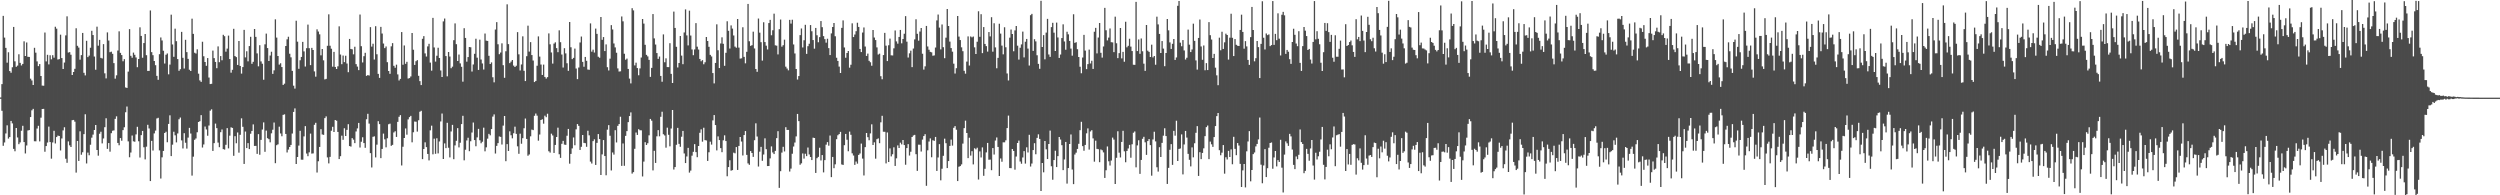 <?xml version="1.0" encoding="UTF-8"?>
<svg xmlns="http://www.w3.org/2000/svg" width="1920" height="150">
  <path d="M0 74.867h1v1.000H0zM1 64.638h1v20.481H1zM2 12.211h1v99.769H2zM3 28.879h1v80.547H3zM4 36.741h1v65.766H4zM5 48.152h1v48.105H5zM6 40.165h1v66.280H6zM7 54.569h1v50.686H7zM8 55.853h1v37.022H8zM9 51.672h1v43.087H9zM10 20.697h1v93.617H10zM11 47.101h1v69.090H11zM12 51.320h1v47.005H12zM13 50.370h1v55.220H13zM14 41.655h1v69.090H14zM15 48.277h1v61.088H15zM16 50.283h1v50.136H16zM17 49.087h1v47.523H17zM18 31.759h1v77.347H18zM19 43.024h1v74.845H19zM20 32.618h1v79.096H20zM21 43.606h1v56.606H21zM22 43.736h1v56.155H22zM23 60.418h1v29.477H23zM24 61.787h1v22.946H24zM25 65.266h1v18.324H25zM26 36.700h1v71.798H26zM27 40.457h1v68.064H27zM28 47.159h1v51.540H28zM29 50.813h1v45.815H29zM30 49.208h1v59.407H30zM31 58.348h1v32.010H31zM32 65.741h1v17.963H32zM33 65.849h1v17.739H33zM34 24.974h1v91.546H34zM35 47.135h1v65.046H35zM36 42.095h1v67.352H36zM37 49.475h1v47.771H37zM38 42.438h1v66.694H38zM39 45.583h1v76.268H39zM40 42.368h1v67.055H40zM41 44.289h1v56.162H41zM42 20.529h1v89.633H42zM43 22.012h1v83.237H43zM44 45.698h1v58.460H44zM45 45.426h1v59.033H45zM46 26.630h1v88.932H46zM47 44.596h1v61.761H47zM48 53.004h1v47.162H48zM49 48.025h1v49.720H49zM50 27.171h1v94.719H50zM51 12.536h1v112.504H51zM52 40.368h1v68.213H52zM53 40.057h1v71.560H53zM54 42.052h1v70.856H54zM55 57.619h1v34.707H55zM56 55.284h1v36.838H56zM57 52.829h1v40.595H57zM58 21.685h1v110.866H58zM59 35.187h1v73.055H59zM60 36.547h1v87.075H60zM61 45.848h1v54.994H61zM62 42.334h1v76.490H62zM63 25.288h1v91.631H63zM64 55.902h1v47.118H64zM65 57.885h1v29.889H65zM66 31.336h1v94.207H66zM67 43.873h1v73.309H67zM68 42.715h1v76.542H68zM69 36.647h1v74.527H69zM70 23.662h1v82.091H70zM71 26.926h1v76.427H71zM72 43.407h1v56.439H72zM73 53.562h1v42.435H73zM74 20.469h1v94.724H74zM75 35.058h1v84.488H75zM76 30.607h1v72.109H76zM77 44.466h1v56.683H77zM78 44.882h1v65.240H78zM79 33.869h1v72.496H79zM80 56.315h1v41.354H80zM81 60.198h1v30.629H81zM82 24.866h1v89.466H82zM83 31.126h1v78.758H83zM84 40.073h1v76.387H84zM85 39.699h1v62.586H85zM86 41.307h1v59.073H86zM87 48.467h1v51.674H87zM88 60.429h1v30.866H88zM89 57.846h1v31.515H89zM90 38.788h1v70.972H90zM91 24.069h1v87.470H91zM92 40.605h1v65.438H92zM93 42.316h1v65.792H93zM94 47.075h1v52.886H94zM95 45.400h1v52.359H95zM96 67.185h1v19.043H96zM97 67.519h1v14.319H97zM98 54.977h1v53.602H98zM99 22.376h1v98.393H99zM100 42.836h1v74.323H100zM101 44.316h1v59.795H101zM102 40.394h1v68.167H102zM103 42.110h1v66.760H103zM104 44.152h1v59.044H104zM105 51.596h1v45.802H105zM106 45.322h1v63.194H106zM107 20.986h1v100.016H107zM108 27.596h1v76.209H108zM109 44.340h1v56.242H109zM110 33.089h1v80.022H110zM111 26.135h1v96.266H111zM112 42.390h1v70.227H112zM113 54.495h1v41.375H113zM114 54.405h1v44.246H114zM115 8.044h1v130.997H115zM116 40.028h1v68.178H116zM117 42.382h1v73.240H117zM118 46.854h1v55.618H118zM119 50.057h1v50.264H119zM120 58.270h1v32.724H120zM121 61.286h1v29.204H121zM122 41.642h1v73.852H122zM123 28.756h1v108.338H123zM124 31.072h1v89.773H124zM125 38.983h1v76.954H125zM126 48.794h1v53.347H126zM127 42.055h1v59.135H127zM128 41.053h1v68.189H128zM129 57.107h1v38.079H129zM130 49.603h1v38.962H130zM131 11.276h1v108.608H131zM132 34.133h1v76.968H132zM133 43.626h1v57.540H133zM134 22.001h1v81.943H134zM135 31.649h1v77.737H135zM136 45.373h1v57.109H136zM137 54.357h1v37.238H137zM138 53.166h1v37.111H138zM139 24.464h1v83.347H139zM140 44.399h1v69.646H140zM141 52.631h1v49.648H141zM142 30.573h1v79.059H142zM143 40.043h1v74.077H143zM144 45.198h1v60.479H144zM145 53.557h1v44.669H145zM146 54.506h1v48.062H146zM147 14.344h1v120.518H147zM148 25.986h1v94.334H148zM149 40.511h1v66.877H149zM150 41.100h1v65.232H150zM151 37.883h1v63.686H151zM152 56.578h1v37.134H152zM153 61.754h1v31.324H153zM154 62.853h1v25.555H154zM155 32.073h1v81.233H155zM156 43.211h1v67.719H156zM157 47.632h1v49.540H157zM158 50.542h1v48.873H158zM159 44.602h1v59.664H159zM160 59.563h1v36.865H160zM161 64.540h1v20.475H161zM162 64.358h1v19.584H162zM163 38.844h1v77.070H163zM164 44.662h1v65.283H164zM165 47.589h1v47.313H165zM166 52.358h1v46.052H166zM167 35.655h1v73.838H167zM168 47.790h1v65.234H168zM169 43.038h1v58.505H169zM170 46.284h1v53.170H170zM171 26.743h1v87.802H171zM172 27.792h1v87.095H172zM173 39.665h1v71.529H173zM174 37.342h1v61.089H174zM175 27.359h1v86.622H175zM176 45.376h1v58.818H176zM177 55.810h1v41.969H177zM178 53.632h1v44.627H178zM179 22.103h1v97.551H179zM180 43.060h1v61.544H180zM181 43.870h1v66.183H181zM182 49.878h1v51.880H182zM183 31.463h1v85.760H183zM184 50.642h1v52.895H184zM185 56.537h1v34.343H185zM186 51.523h1v45.868H186zM187 22.939h1v102.987H187zM188 44.076h1v56.915H188zM189 39.357h1v74.333H189zM190 47.128h1v62.815H190zM191 35.396h1v79.112H191zM192 28.250h1v74.441H192zM193 49.011h1v51.563H193zM194 47.469h1v48.068H194zM195 22.268h1v89.786H195zM196 28.305h1v83.708H196zM197 41.006h1v77.180H197zM198 50.935h1v52.086H198zM199 34.719h1v84.114H199zM200 47.137h1v60.286H200zM201 48.923h1v50.552H201zM202 61.239h1v32.769H202zM203 34.035h1v82.557H203zM204 25.797h1v74.491H204zM205 36.927h1v69.216H205zM206 46.825h1v60.097H206zM207 42.670h1v66.659H207zM208 39.708h1v62.690H208zM209 56.743h1v42.917H209zM210 53.996h1v40.126H210zM211 14.842h1v110.507H211zM212 28.883h1v82.643H212zM213 42.998h1v67.833H213zM214 49.609h1v47.670H214zM215 48.567h1v53.955H215zM216 51.485h1v53.158H216zM217 65.239h1v22.993H217zM218 64.239h1v23.569H218zM219 35.308h1v67.560H219zM220 30.231h1v86.887H220zM221 28.221h1v86.662H221zM222 41.293h1v71.613H222zM223 44.041h1v67.276H223zM224 54.411h1v48.124H224zM225 65.790h1v20.180H225zM226 68.033h1v15.208H226zM227 15.911h1v110.035H227zM228 31.981h1v88.585H228zM229 52.846h1v58.984H229zM230 46.298h1v54.153H230zM231 43.744h1v78.858H231zM232 32.154h1v90.513H232zM233 39.473h1v65.286H233zM234 51.118h1v45.766H234zM235 37.003h1v80.934H235zM236 18.901h1v101.081H236zM237 37.025h1v79.961H237zM238 50.026h1v52.573H238zM239 36.773h1v81.204H239zM240 38.414h1v79.385H240zM241 54.817h1v41.042H241zM242 58.896h1v35.427H242zM243 22.544h1v109.936H243zM244 24.198h1v99.658H244zM245 26.349h1v86.499H245zM246 42.476h1v56.763H246zM247 37.613h1v65.650H247zM248 46.345h1v57.254H248zM249 60.998h1v29.708H249zM250 60.582h1v28.799H250zM251 35.157h1v85.729H251zM252 11.029h1v114.450H252zM253 35.133h1v85.353H253zM254 37.425h1v62.987H254zM255 51.222h1v46.153H255zM256 39.830h1v61.556H256zM257 51.401h1v40.735H257zM258 53.013h1v39.717H258zM259 50.951h1v50.374H259zM260 20.211h1v101.931H260zM261 41.902h1v78.044H261zM262 49.291h1v54.903H262zM263 42.656h1v64.715H263zM264 47.718h1v50.801H264zM265 42.819h1v61.616H265zM266 48.787h1v50.959H266zM267 55.466h1v39.927H267zM268 29.911h1v82.251H268zM269 37.600h1v75.008H269zM270 37.909h1v68.172H270zM271 41.713h1v65.527H271zM272 35.880h1v74.023H272zM273 49.253h1v51.712H273zM274 51.152h1v47.469H274zM275 53.875h1v40.558H275zM276 11.155h1v102.171H276zM277 35.467h1v73.389H277zM278 47.992h1v57.404H278zM279 43.145h1v66.709H279zM280 40.551h1v72.935H280zM281 58.269h1v33.321H281zM282 57.666h1v29.715H282zM283 58.028h1v36.907H283zM284 20.836h1v96.784H284zM285 35.805h1v92.806H285zM286 33.604h1v71.445H286zM287 45.726h1v58.979H287zM288 20.137h1v100.767H288zM289 41.665h1v69.436H289zM290 56.751h1v36.322H290zM291 59.819h1v35.535H291zM292 20.655h1v100.797H292zM293 25.747h1v88.611H293zM294 33.437h1v69.150H294zM295 36.981h1v70.010H295zM296 35.708h1v77.451H296zM297 47.761h1v58.408H297zM298 54.518h1v40.913H298zM299 56.696h1v38.288H299zM300 35.588h1v76.391H300zM301 33.123h1v78.115H301zM302 50.545h1v51.203H302zM303 52.011h1v48.820H303zM304 49.646h1v55.521H304zM305 57.134h1v36.479H305zM306 61.796h1v27.886H306zM307 60.579h1v27.821H307zM308 24.623h1v102.475H308zM309 49.691h1v62.985H309zM310 34.938h1v71.071H310zM311 48.996h1v49.666H311zM312 47.463h1v55.985H312zM313 60.289h1v31.415H313zM314 59.948h1v30.014H314zM315 58.733h1v30.242H315zM316 25.357h1v83.967H316zM317 38.192h1v63.368H317zM318 49.875h1v43.453H318zM319 47.010h1v46.477H319zM320 46.187h1v54.890H320zM321 58.198h1v34.166H321zM322 62.314h1v23.519H322zM323 65.343h1v19.771H323zM324 29.803h1v92.413H324zM325 27.749h1v86.663H325zM326 41.025h1v68.292H326zM327 43.391h1v69.583H327zM328 35.616h1v82.593H328zM329 33.634h1v89.550H329zM330 48.083h1v52.026H330zM331 54.250h1v42.251H331zM332 13.745h1v104.757H332zM333 36.431h1v70.046H333zM334 47.308h1v70.830H334zM335 42.783h1v63.397H335zM336 36.665h1v81.133H336zM337 44.540h1v64.124H337zM338 54.103h1v39.198H338zM339 59.114h1v28.067H339zM340 16.416h1v105.717H340zM341 14.257h1v95.850H341zM342 43.068h1v70.708H342zM343 58.614h1v35.681H343zM344 39.913h1v73.546H344zM345 43.429h1v77.444H345zM346 52.365h1v48.605H346zM347 51.213h1v44.675H347zM348 30.867h1v91.423H348zM349 17.985h1v93.703H349zM350 33.957h1v74.169H350zM351 46.848h1v51.552H351zM352 41.864h1v71.326H352zM353 48.667h1v60.977H353zM354 51.280h1v44.029H354zM355 62.722h1v26.236H355zM356 21.674h1v101.458H356zM357 29.153h1v85.853H357zM358 47.341h1v60.529H358zM359 43.845h1v61.949H359zM360 36.115h1v79.985H360zM361 36.320h1v72.190H361zM362 54.925h1v46.865H362zM363 49.488h1v44.639H363zM364 41.319h1v66.274H364zM365 29.765h1v82.562H365zM366 44.285h1v61.242H366zM367 53.718h1v45.276H367zM368 30.483h1v77.231H368zM369 45.735h1v64.308H369zM370 48.758h1v60.088H370zM371 53.384h1v44.689H371zM372 25.774h1v90.447H372zM373 31.230h1v81.922H373zM374 31.436h1v75.052H374zM375 42.832h1v59.989H375zM376 49.136h1v54.781H376zM377 47.946h1v51.166H377zM378 59.365h1v30.178H378zM379 63.237h1v24.626H379zM380 22.689h1v95.239H380zM381 17.005h1v95.020H381zM382 34.006h1v75.920H382zM383 41.605h1v63.199H383zM384 40.341h1v64.769H384zM385 33.288h1v77.706H385zM386 50.051h1v46.426H386zM387 59.769h1v29.312H387zM388 39.379h1v84.435H388zM389 3.340h1v107.376H389zM390 33.884h1v82.058H390zM391 48.475h1v52.413H391zM392 47.293h1v56.597H392zM393 46.097h1v60.151H393zM394 50.371h1v51.953H394zM395 51.461h1v45.838H395zM396 50.493h1v52.327H396zM397 24.701h1v87.686H397zM398 41.735h1v76.406H398zM399 54.121h1v48.536H399zM400 49.525h1v60.866H400zM401 27.905h1v78.227H401zM402 54.392h1v44.108H402zM403 62.267h1v28.741H403zM404 43.183h1v63.517H404zM405 19.700h1v99.909H405zM406 39.632h1v79.007H406zM407 32.377h1v72.331H407zM408 42.307h1v57.239H408zM409 46.475h1v53.490H409zM410 63.051h1v25.898H410zM411 62.138h1v25.031H411zM412 50.494h1v38.354H412zM413 27.968h1v80.058H413zM414 43.458h1v59.870H414zM415 49.538h1v42.609H415zM416 57.548h1v34.061H416zM417 49.607h1v45.386H417zM418 59.106h1v29.720H418zM419 60.353h1v29.670H419zM420 59.256h1v28.092H420zM421 25.647h1v90.527H421zM422 34.029h1v83.175H422zM423 40.290h1v62.367H423zM424 48.858h1v55.193H424zM425 33.473h1v83.987H425zM426 32.516h1v78.789H426zM427 36.968h1v68.241H427zM428 40.084h1v57.959H428zM429 23.273h1v95.179H429zM430 32.386h1v88.873H430zM431 41.866h1v68.591H431zM432 51.870h1v56.308H432zM433 36.998h1v74.064H433zM434 41.029h1v70.229H434zM435 48.609h1v55.641H435zM436 54.368h1v44.631H436zM437 16.917h1v108.785H437zM438 36.301h1v81.895H438zM439 45.411h1v68.538H439zM440 44.452h1v61.133H440zM441 37.307h1v74.242H441zM442 52.615h1v46.713H442zM443 60.767h1v34.497H443zM444 51.852h1v44.827H444zM445 32.632h1v82.505H445zM446 28.042h1v84.681H446zM447 47.524h1v56.168H447zM448 51.232h1v58.492H448zM449 43.743h1v66.222H449zM450 46.686h1v66.041H450zM451 53.394h1v47.016H451zM452 53.616h1v50.336H452zM453 17.991h1v106.127H453zM454 39.706h1v85.907H454zM455 38.134h1v70.252H455zM456 40.330h1v66.697H456zM457 21.979h1v104.688H457zM458 26.020h1v83.707H458zM459 43.580h1v59.363H459zM460 44.328h1v62.472H460zM461 13.062h1v121.322H461zM462 30.551h1v88.003H462zM463 28.455h1v79.094H463zM464 39.235h1v80.599H464zM465 34.073h1v100.530H465zM466 51.613h1v47.963H466zM467 54.124h1v41.992H467zM468 45.069h1v59.190H468zM469 19.297h1v111.604H469zM470 22.638h1v94.431H470zM471 33.362h1v85.396H471zM472 36.418h1v63.585H472zM473 40.482h1v68.931H473zM474 52.511h1v44.163H474zM475 54.931h1v40.365H475zM476 54.761h1v34.867H476zM477 12.668h1v114.703H477zM478 16.388h1v93.770H478zM479 41.262h1v86.079H479zM480 45.871h1v58.458H480zM481 45.005h1v55.694H481zM482 52.917h1v40.868H482zM483 60.383h1v28.767H483zM484 64.066h1v22.255H484zM485 6.285h1v127.026H485zM486 7.963h1v124.212H486zM487 50.212h1v64.049H487zM488 48.150h1v53.659H488zM489 52.267h1v51.363H489zM490 57.798h1v41.419H490zM491 52.519h1v47.537H491zM492 44.190h1v55.898H492zM493 14.583h1v120.952H493zM494 18.106h1v106.011H494zM495 34.393h1v74.801H495zM496 42.114h1v69.251H496zM497 43.299h1v66.725H497zM498 45.980h1v57.947H498zM499 59.054h1v32.303H499zM500 52.109h1v40.540H500zM501 10.825h1v120.061H501zM502 29.499h1v86.319H502zM503 34.223h1v90.914H503zM504 40.753h1v63.969H504zM505 45.198h1v54.758H505zM506 43.415h1v61.305H506zM507 58.337h1v31.350H507zM508 62.779h1v23.010H508zM509 26.432h1v76.706H509zM510 47.801h1v56.220H510zM511 44.814h1v68.589H511zM512 51.517h1v46.528H512zM513 51.578h1v51.949H513zM514 33.154h1v79.229H514zM515 56.742h1v41.989H515zM516 63.735h1v20.747H516zM517 8.913h1v121.294H517zM518 21.462h1v106.867H518zM519 35.946h1v75.237H519zM520 51.821h1v46.397H520zM521 48.386h1v62.128H521zM522 27.654h1v85.100H522zM523 42.698h1v62.320H523zM524 49.291h1v51.269H524zM525 24.940h1v92.913H525zM526 7.205h1v118.014H526zM527 27.206h1v92.984H527zM528 34.858h1v78.706H528zM529 8.193h1v124.352H529zM530 27.278h1v103.742H530zM531 38.014h1v81.516H531zM532 42.393h1v74.189H532zM533 38.009h1v72.684H533zM534 17.777h1v99.049H534zM535 35.854h1v84.868H535zM536 38.050h1v74.066H536zM537 45.261h1v56.719H537zM538 47.053h1v52.257H538zM539 46.166h1v62.654H539zM540 49.369h1v48.734H540zM541 47.795h1v59.811H541zM542 28.438h1v79.419H542zM543 31.500h1v92.089H543zM544 35.968h1v80.960H544zM545 42.147h1v66.661H545zM546 43.351h1v67.712H546zM547 56.116h1v36.372H547zM548 64.027h1v24.330H548zM549 48.333h1v47.715H549zM550 18.685h1v96.799H550zM551 38.596h1v66.168H551zM552 52.284h1v55.298H552zM553 33.374h1v80.383H553zM554 28.662h1v88.220H554zM555 33.624h1v74.146H555zM556 50.519h1v53.434H556zM557 40.556h1v67.793H557zM558 16.352h1v119.043H558zM559 23.677h1v104.655H559zM560 37.277h1v85.792H560zM561 19.490h1v111.592H561zM562 21.974h1v108.678H562zM563 27.227h1v90.015H563zM564 35.801h1v81.942H564zM565 36.667h1v76.266H565zM566 14.591h1v115.923H566zM567 36.541h1v75.518H567zM568 44.995h1v60.238H568zM569 44.807h1v63.866H569zM570 20.918h1v98.499H570zM571 43.688h1v60.031H571zM572 48.664h1v51.982H572zM573 39.764h1v79.175H573zM574 3.031h1v122.440H574zM575 31.696h1v94.888H575zM576 35.211h1v80.793H576zM577 34.731h1v82.757H577zM578 24.324h1v96.135H578zM579 37.235h1v70.463H579zM580 53.015h1v41.725H580zM581 55.157h1v49.679H581zM582 14.243h1v113.636H582zM583 25.092h1v91.366H583zM584 32.386h1v80.412H584zM585 46.543h1v76.937H585zM586 17.083h1v101.585H586zM587 32.320h1v73.911H587zM588 35.067h1v79.508H588zM589 38.011h1v89.551H589zM590 17.720h1v109.750H590zM591 15.246h1v106.419H591zM592 27.059h1v85.350H592zM593 23.264h1v93.811H593zM594 10.517h1v107.826H594zM595 34.812h1v81.053H595zM596 35.085h1v70.987H596zM597 41.777h1v58.966H597zM598 22.448h1v121.848H598zM599 15.000h1v116.472H599zM600 35.860h1v81.345H600zM601 34.710h1v78.011H601zM602 30.490h1v85.812H602zM603 51.199h1v46.495H603zM604 52.623h1v47.184H604zM605 54.028h1v45.751H605zM606 15.272h1v116.450H606zM607 18.113h1v111.396H607zM608 15.133h1v102.912H608zM609 34.132h1v78.387H609zM610 41.076h1v68.402H610zM611 52.984h1v51.769H611zM612 61.071h1v26.455H612zM613 58.404h1v34.638H613zM614 26.981h1v99.529H614zM615 21.872h1v103.560H615zM616 36.429h1v81.447H616zM617 30.929h1v90.876H617zM618 19.071h1v99.021H618zM619 41.374h1v78.550H619zM620 35.502h1v77.815H620zM621 33.571h1v85.083H621zM622 19.255h1v101.310H622zM623 24.020h1v98.899H623zM624 30.760h1v74.954H624zM625 37.353h1v68.607H625zM626 21.476h1v111.354H626zM627 27.059h1v94.435H627zM628 32.475h1v88.022H628zM629 28.513h1v84.963H629zM630 16.180h1v107.071H630zM631 20.905h1v98.211H631zM632 27.744h1v104.650H632zM633 30.072h1v92.892H633zM634 32.761h1v78.352H634zM635 29.741h1v79.431H635zM636 36.958h1v74.922H636zM637 42.297h1v61.812H637zM638 25.625h1v110.408H638zM639 20.738h1v99.774H639zM640 17.685h1v111.470H640zM641 27.852h1v98.340H641zM642 44.327h1v62.584H642zM643 46.789h1v57.104H643zM644 51.152h1v51.801H644zM645 56.071h1v45.214H645zM646 21.405h1v104.927H646zM647 15.644h1v111.002H647zM648 36.431h1v75.065H648zM649 44.332h1v58.535H649zM650 40.706h1v66.598H650zM651 39.168h1v76.981H651zM652 51.993h1v49.056H652zM653 49.707h1v53.818H653zM654 17.941h1v99.799H654zM655 28.451h1v91.002H655zM656 26.528h1v100.080H656zM657 23.953h1v100.096H657zM658 17.454h1v108.245H658zM659 20.688h1v98.318H659zM660 37.600h1v80.269H660zM661 39.983h1v70.309H661zM662 24.964h1v96.833H662zM663 21.082h1v113.695H663zM664 35.711h1v77.279H664zM665 42.945h1v59.198H665zM666 41.146h1v64.209H666zM667 46.706h1v61.008H667zM668 47.820h1v54.626H668zM669 50.479h1v45.031H669zM670 23.023h1v88.321H670zM671 28.824h1v80.505H671zM672 30.763h1v91.082H672zM673 36.395h1v70.503H673zM674 41.908h1v64.389H674zM675 41.203h1v68.798H675zM676 58.527h1v35.404H676zM677 60.899h1v28.040H677zM678 42.313h1v58.877H678zM679 25.264h1v75.982H679zM680 35.084h1v90.425H680zM681 46.907h1v54.833H681zM682 34.770h1v89.663H682zM683 29.643h1v84.348H683zM684 42.519h1v77.614H684zM685 42.603h1v75.852H685zM686 37.114h1v76.038H686zM687 23.375h1v104.055H687zM688 31.814h1v89.793H688zM689 33.521h1v78.148H689zM690 28.365h1v85.277H690zM691 22.972h1v86.599H691zM692 33.282h1v77.609H692zM693 29.928h1v77.570H693zM694 25.883h1v85.541H694zM695 12.373h1v114.127H695zM696 32.025h1v81.691H696zM697 44.189h1v66.483H697zM698 40.937h1v78.497H698zM699 38.920h1v77.590H699zM700 51.539h1v53.667H700zM701 37.258h1v66.756H701zM702 30.258h1v73.339H702zM703 14.818h1v103.628H703zM704 25.976h1v105.233H704zM705 31.255h1v79.856H705zM706 24.239h1v86.896H706zM707 21.491h1v94.902H707zM708 41.283h1v65.939H708zM709 53.458h1v51.020H709zM710 50.948h1v52.094H710zM711 19.921h1v122.773H711zM712 35.707h1v79.764H712zM713 38.199h1v70.483H713zM714 39.833h1v66.471H714zM715 40.193h1v80.579H715zM716 42.821h1v64.914H716zM717 42.557h1v65.651H717zM718 36.529h1v68.620H718zM719 15.659h1v115.609H719zM720 11.152h1v109.779H720zM721 21.180h1v89.493H721zM722 37.928h1v100.554H722zM723 18.782h1v110.815H723zM724 36.233h1v83.426H724zM725 44.716h1v61.774H725zM726 28.943h1v81.040H726zM727 6.933h1v122.139H727zM728 19.971h1v103.722H728zM729 31.941h1v80.132H729zM730 36.939h1v70.300H730zM731 39.698h1v72.118H731zM732 48.895h1v49.266H732zM733 56.497h1v40.361H733zM734 52.355h1v47.259H734zM735 12.311h1v126.747H735zM736 28.135h1v99.923H736zM737 30.761h1v96.764H737zM738 36.329h1v89.910H738zM739 39.308h1v70.987H739zM740 54.380h1v44.016H740zM741 56.594h1v36.056H741zM742 47.324h1v54.820H742zM743 27.934h1v93.534H743zM744 50.327h1v55.469H744zM745 28.016h1v91.465H745zM746 28.675h1v87.452H746zM747 28.053h1v98.218H747zM748 36.345h1v77.548H748zM749 41.476h1v73.190H749zM750 32.030h1v81.409H750zM751 8.672h1v129.205H751zM752 28.254h1v88.007H752zM753 10.881h1v110.069H753zM754 40.783h1v72.395H754zM755 20.805h1v114.212H755zM756 33.758h1v95.897H756zM757 35.434h1v81.585H757zM758 39.605h1v70.153H758zM759 24.645h1v98.014H759zM760 27.968h1v94.607H760zM761 13.200h1v117.513H761zM762 39.694h1v74.013H762zM763 17.864h1v100.819H763zM764 36.419h1v71.521H764zM765 52.444h1v53.149H765zM766 44.444h1v68.400H766zM767 18.240h1v116.908H767zM768 25.821h1v95.877H768zM769 35.006h1v89.201H769zM770 41.749h1v67.582H770zM771 20.942h1v88.367H771zM772 36.288h1v71.465H772zM773 56.411h1v41.967H773zM774 61.786h1v26.977H774zM775 28.932h1v100.123H775zM776 22.694h1v106.476H776zM777 26.094h1v88.313H777zM778 39.352h1v76.584H778zM779 23.327h1v106.990H779zM780 19.943h1v100.257H780zM781 35.095h1v74.740H781zM782 45.758h1v62.248H782zM783 36.658h1v87.383H783zM784 34.102h1v91.639H784zM785 24.283h1v96.636H785zM786 44.096h1v71.991H786zM787 32.074h1v93.596H787zM788 29.883h1v83.259H788zM789 37.306h1v79.792H789zM790 50.307h1v53.217H790zM791 11.653h1v116.253H791zM792 10.634h1v114.941H792zM793 39.070h1v76.170H793zM794 30.101h1v79.901H794zM795 31.799h1v86.672H795zM796 42.420h1v63.471H796zM797 49.059h1v54.108H797zM798 52.864h1v53.844H798zM799 0.637h1v146.076H799zM800 36.078h1v89.118H800zM801 26.989h1v105.352H801zM802 45.560h1v62.732H802zM803 25.048h1v89.615H803zM804 14.473h1v107.665H804zM805 41.836h1v68.750H805zM806 43.687h1v56.591H806zM807 20.836h1v106.859H807zM808 17.535h1v120.496H808zM809 25.097h1v97.821H809zM810 39.146h1v76.618H810zM811 17.373h1v110.935H811zM812 28.757h1v91.158H812zM813 44.473h1v60.747H813zM814 41.859h1v65.325H814zM815 29.222h1v82.279H815zM816 18.667h1v111.974H816zM817 31.866h1v90.581H817zM818 38.193h1v70.801H818zM819 24.348h1v116.644H819zM820 26.364h1v102.717H820zM821 31.414h1v79.195H821zM822 37.306h1v65.966H822zM823 42.731h1v87.482H823zM824 10.937h1v130.468H824zM825 32.933h1v85.759H825zM826 32.432h1v84.811H826zM827 37.771h1v76.587H827zM828 43.769h1v66.669H828zM829 51.228h1v48.764H829zM830 56.281h1v37.244H830zM831 44.195h1v68.014H831zM832 26.768h1v89.017H832zM833 38.869h1v72.425H833zM834 53.084h1v49.300H834zM835 49.270h1v49.354H835zM836 38.118h1v76.796H836zM837 48.748h1v52.210H837zM838 46.666h1v53.304H838zM839 52.962h1v53.343H839zM840 24.380h1v99.774H840zM841 21.389h1v86.649H841zM842 40.993h1v73.359H842zM843 28.825h1v85.783H843zM844 17.672h1v106.912H844zM845 40.566h1v74.208H845zM846 44.219h1v71.182H846zM847 35.710h1v81.310H847zM848 6.051h1v130.589H848zM849 23.238h1v107.513H849zM850 31.019h1v81.481H850zM851 28.871h1v94.979H851zM852 21.884h1v105.248H852zM853 32.420h1v90.881H853zM854 32.543h1v73.115H854zM855 40.016h1v67.221H855zM856 12.779h1v128.554H856zM857 33.223h1v87.947H857zM858 44.660h1v56.168H858zM859 40.824h1v76.427H859zM860 21.481h1v99.438H860zM861 44.828h1v64.191H861zM862 39.839h1v60.605H862zM863 47.392h1v68.837H863zM864 16.674h1v107.960H864zM865 36.327h1v79.599H865zM866 35.173h1v78.845H866zM867 29.738h1v81.516H867zM868 35.765h1v85.357H868zM869 39.198h1v71.615H869zM870 49.712h1v52.245H870zM871 49.843h1v51.108H871zM872 1.409h1v127.090H872zM873 39.237h1v72.436H873zM874 30.327h1v77.390H874zM875 41.307h1v92.211H875zM876 29.535h1v93.288H876zM877 39.361h1v67.228H877zM878 48.910h1v56.166H878zM879 54.448h1v54.870H879zM880 19.223h1v99.695H880zM881 38.896h1v69.421H881zM882 39.824h1v66.965H882zM883 43.773h1v67.665H883zM884 34.314h1v100.593H884zM885 44.092h1v63.018H885zM886 42.985h1v58.200H886zM887 49.735h1v58.884H887zM888 12.808h1v115.641H888zM889 18.752h1v113.062H889zM890 26.055h1v87.013H890zM891 40.711h1v79.886H891zM892 31.553h1v78.177H892zM893 37.311h1v66.871H893zM894 50.844h1v47.649H894zM895 40.725h1v63.796H895zM896 14.609h1v126.653H896zM897 23.286h1v105.650H897zM898 32.539h1v82.523H898zM899 37.597h1v73.105H899zM900 33.663h1v92.951H900zM901 29.936h1v70.569H901zM902 46.051h1v58.144H902zM903 44.119h1v48.610H903zM904 4.438h1v119.233H904zM905 0.747h1v113.634H905zM906 32.759h1v81.245H906zM907 35.513h1v67.728H907zM908 30.770h1v103.170H908zM909 38.751h1v72.194H909zM910 45.702h1v54.865H910zM911 44.346h1v61.307H911zM912 22.719h1v95.456H912zM913 34.281h1v88.445H913zM914 39.971h1v87.806H914zM915 38.008h1v75.177H915zM916 18.154h1v102.678H916zM917 31.405h1v78.605H917zM918 46.396h1v55.584H918zM919 53.438h1v43.432H919zM920 29.137h1v105.973H920zM921 14.981h1v101.884H921zM922 35.709h1v86.489H922zM923 45.915h1v71.560H923zM924 34.901h1v79.011H924zM925 53.943h1v50.605H925zM926 48.469h1v49.181H926zM927 53.812h1v42.574H927zM928 17.017h1v105.208H928zM929 27.045h1v81.694H929zM930 30.380h1v80.482H930zM931 44.527h1v68.269H931zM932 41.385h1v63.897H932zM933 51.958h1v44.863H933zM934 57.836h1v31.345H934zM935 65.413h1v21.388H935zM936 28.952h1v86.387H936zM937 38.580h1v80.676H937zM938 24.378h1v92.884H938zM939 37.598h1v73.803H939zM940 32.531h1v100.842H940zM941 25.862h1v94.910H941zM942 26.870h1v95.604H942zM943 45.777h1v70.105H943zM944 28.915h1v91.645H944zM945 10.562h1v104.194H945zM946 29.054h1v97.106H946zM947 43.034h1v62.045H947zM948 30.002h1v84.348H948zM949 34.428h1v84.769H949zM950 35.110h1v74.789H950zM951 35.333h1v76.414H951zM952 22.981h1v102.866H952zM953 11.258h1v132.361H953zM954 24.509h1v106.380H954zM955 37.390h1v88.559H955zM956 31.584h1v112.329H956zM957 35.633h1v80.565H957zM958 46.050h1v62.576H958zM959 49.841h1v50.873H959zM960 28.513h1v110.741H960zM961 5.312h1v125.253H961zM962 23.035h1v95.319H962zM963 47.126h1v69.973H963zM964 44.680h1v67.751H964zM965 31.500h1v79.065H965zM966 36.201h1v70.881H966zM967 59.980h1v30.290H967zM968 33.683h1v92.804H968zM969 0.973h1v139.793H969zM970 28.987h1v98.086H970zM971 38.001h1v76.534H971zM972 25.707h1v110.300H972zM973 26.958h1v102.234H973zM974 26.400h1v87.042H974zM975 35.421h1v74.396H975zM976 34.601h1v74.792H976zM977 0.813h1v128.794H977zM978 34.461h1v86.482H978zM979 26.031h1v89.945H979zM980 30.874h1v96.936H980zM981 10.246h1v112.713H981zM982 29.720h1v94.640H982zM983 42.588h1v64.798H983zM984 11.332h1v117.448H984zM985 9.116h1v138.674H985zM986 11.756h1v106.970H986zM987 41.378h1v67.199H987zM988 38.336h1v71.742H988zM989 39.718h1v72.306H989zM990 45.469h1v57.339H990zM991 49.069h1v55.682H991zM992 32.245h1v82.581H992zM993 22.072h1v104.534H993zM994 26.749h1v103.165H994zM995 33.443h1v86.700H995zM996 35.480h1v86.802H996zM997 23.947h1v94.932H997zM998 48.259h1v51.172H998zM999 54.467h1v54.694H999zM1000 35.410h1v75.157H1000zM1001 20.738h1v112.302H1001zM1002 23.561h1v107.666H1002zM1003 27.716h1v86.631H1003zM1004 38.386h1v79.798H1004zM1005 37.599h1v85.843H1005zM1006 45.696h1v68.330H1006zM1007 48.820h1v58.720H1007zM1008 32.196h1v94.921H1008zM1009 0.808h1v137.144H1009zM1010 30.213h1v87.084H1010zM1011 23.973h1v98.507H1011zM1012 29.818h1v90.205H1012zM1013 34.021h1v82.526H1013zM1014 48.194h1v58.919H1014zM1015 54.540h1v42.942H1015zM1016 40.072h1v86.513H1016zM1017 17.624h1v120.150H1017zM1018 23.725h1v104.474H1018zM1019 17.829h1v97.137H1019zM1020 24.675h1v95.334H1020zM1021 32.156h1v78.685H1021zM1022 26.763h1v87.891H1022zM1023 44.330h1v61.237H1023zM1024 47.394h1v49.720H1024zM1025 27.063h1v100.577H1025zM1026 43.578h1v60.281H1026zM1027 43.552h1v59.862H1027zM1028 37.477h1v65.557H1028zM1029 31.183h1v81.468H1029zM1030 53.414h1v47.915H1030zM1031 53.365h1v33.385H1031zM1032 59.383h1v30.103H1032zM1033 18.572h1v112.757H1033zM1034 35.350h1v79.131H1034zM1035 34.555h1v91.733H1035zM1036 32.285h1v85.913H1036zM1037 31.103h1v95.456H1037zM1038 34.793h1v76.471H1038zM1039 39.892h1v70.824H1039zM1040 43.659h1v67.296H1040zM1041 14.745h1v119.364H1041zM1042 30.229h1v91.342H1042zM1043 28.371h1v94.798H1043zM1044 31.600h1v82.387H1044zM1045 11.952h1v113.059H1045zM1046 23.681h1v106.559H1046zM1047 31.155h1v95.688H1047zM1048 40.021h1v63.873H1048zM1049 24.559h1v97.198H1049zM1050 12.918h1v113.622H1050zM1051 19.034h1v100.459H1051zM1052 30.174h1v88.884H1052zM1053 31.623h1v88.906H1053zM1054 28.973h1v84.034H1054zM1055 37.085h1v72.429H1055zM1056 39.591h1v70.295H1056zM1057 5.376h1v130.761H1057zM1058 10.146h1v104.091H1058zM1059 23.013h1v98.568H1059zM1060 27.245h1v85.302H1060zM1061 40.431h1v76.542H1061zM1062 48.897h1v59.211H1062zM1063 41.662h1v72.489H1063zM1064 47.673h1v61.545H1064zM1065 20.636h1v98.946H1065zM1066 0.629h1v123.343H1066zM1067 39.887h1v81.069H1067zM1068 37.139h1v67.920H1068zM1069 46.164h1v55.482H1069zM1070 43.549h1v66.466H1070zM1071 30.121h1v73.678H1071zM1072 10.773h1v115.219H1072zM1073 13.314h1v105.598H1073zM1074 26.540h1v103.589H1074zM1075 22.761h1v100.886H1075zM1076 29.623h1v76.447H1076zM1077 33.396h1v84.009H1077zM1078 37.130h1v79.109H1078zM1079 48.842h1v52.273H1079zM1080 48.196h1v53.752H1080zM1081 15.438h1v109.356H1081zM1082 20.617h1v108.353H1082zM1083 21.082h1v104.897H1083zM1084 36.546h1v78.180H1084zM1085 38.213h1v73.779H1085zM1086 38.379h1v76.619H1086zM1087 42.391h1v68.926H1087zM1088 44.816h1v64.290H1088zM1089 9.287h1v122.081H1089zM1090 34.709h1v82.592H1090zM1091 32.713h1v100.369H1091zM1092 37.159h1v79.772H1092zM1093 37.290h1v89.670H1093zM1094 38.024h1v89.913H1094zM1095 38.708h1v67.352H1095zM1096 48.670h1v45.757H1096zM1097 40.877h1v79.888H1097zM1098 28.964h1v94.508H1098zM1099 32.249h1v87.155H1099zM1100 32.963h1v86.214H1100zM1101 35.145h1v78.465H1101zM1102 38.315h1v75.127H1102zM1103 39.483h1v75.514H1103zM1104 38.419h1v71.614H1104zM1105 23.244h1v115.399H1105zM1106 4.203h1v120.190H1106zM1107 23.335h1v93.203H1107zM1108 41.468h1v74.886H1108zM1109 32.839h1v84.137H1109zM1110 49.639h1v60.968H1110zM1111 37.058h1v80.212H1111zM1112 44.069h1v68.920H1112zM1113 30.244h1v91.572H1113zM1114 10.394h1v129.339H1114zM1115 19.917h1v102.979H1115zM1116 18.447h1v111.304H1116zM1117 37.785h1v84.300H1117zM1118 36.766h1v79.448H1118zM1119 42.214h1v69.941H1119zM1120 48.297h1v53.326H1120zM1121 20.275h1v100.110H1121zM1122 0.998h1v137.130H1122zM1123 32.095h1v91.023H1123zM1124 39.324h1v77.015H1124zM1125 34.970h1v76.726H1125zM1126 38.086h1v67.621H1126zM1127 56.104h1v39.051H1127zM1128 58.862h1v32.632H1128zM1129 45.545h1v47.600H1129zM1130 0.773h1v114.316H1130zM1131 31.540h1v95.448H1131zM1132 33.377h1v80.836H1132zM1133 26.490h1v88.697H1133zM1134 31.209h1v85.261H1134zM1135 31.702h1v77.623H1135zM1136 40.519h1v72.029H1136zM1137 30.933h1v101.670H1137zM1138 19.648h1v112.399H1138zM1139 22.790h1v99.548H1139zM1140 40.490h1v80.419H1140zM1141 34.277h1v78.853H1141zM1142 37.624h1v81.286H1142zM1143 25.065h1v84.382H1143zM1144 40.201h1v68.504H1144zM1145 42.536h1v63.703H1145zM1146 2.668h1v134.208H1146zM1147 24.083h1v107.436H1147zM1148 13.992h1v115.881H1148zM1149 31.508h1v97.192H1149zM1150 37.209h1v79.398H1150zM1151 40.532h1v69.055H1151zM1152 44.457h1v68.993H1152zM1153 47.105h1v65.080H1153zM1154 16.325h1v112.910H1154zM1155 26.956h1v99.160H1155zM1156 34.853h1v80.748H1156zM1157 33.622h1v78.269H1157zM1158 13.301h1v118.817H1158zM1159 40.650h1v66.424H1159zM1160 50.987h1v51.679H1160zM1161 54.280h1v39.916H1161zM1162 7.076h1v117.286H1162zM1163 24.524h1v102.580H1163zM1164 34.154h1v96.472H1164zM1165 24.486h1v105.064H1165zM1166 17.870h1v105.314H1166zM1167 41.438h1v65.485H1167zM1168 48.957h1v62.146H1168zM1169 39.671h1v73.969H1169zM1170 18.459h1v130.915H1170zM1171 27.267h1v104.936H1171zM1172 27.015h1v93.328H1172zM1173 29.078h1v88.010H1173zM1174 21.040h1v99.149H1174zM1175 39.451h1v78.351H1175zM1176 29.414h1v92.782H1176zM1177 38.842h1v66.321H1177zM1178 13.191h1v110.370H1178zM1179 24.579h1v108.790H1179zM1180 25.253h1v89.804H1180zM1181 29.030h1v93.783H1181zM1182 31.349h1v92.704H1182zM1183 38.084h1v77.444H1183zM1184 35.444h1v73.126H1184zM1185 39.893h1v73.131H1185zM1186 15.652h1v121.695H1186zM1187 25.861h1v99.801H1187zM1188 31.078h1v79.971H1188zM1189 29.656h1v84.653H1189zM1190 12.686h1v112.139H1190zM1191 34.136h1v82.504H1191zM1192 45.019h1v74.168H1192zM1193 49.396h1v62.525H1193zM1194 18.019h1v113.450H1194zM1195 3.784h1v117.601H1195zM1196 24.950h1v99.261H1196zM1197 30.890h1v80.191H1197zM1198 41.117h1v82.469H1198zM1199 47.185h1v61.330H1199zM1200 44.850h1v58.122H1200zM1201 36.696h1v81.014H1201zM1202 12.149h1v112.885H1202zM1203 20.748h1v94.169H1203zM1204 30.820h1v96.100H1204zM1205 30.913h1v75.386H1205zM1206 19.788h1v93.811H1206zM1207 27.839h1v94.165H1207zM1208 31.273h1v79.241H1208zM1209 38.795h1v74.909H1209zM1210 11.320h1v132.757H1210zM1211 12.866h1v116.440H1211zM1212 22.288h1v97.829H1212zM1213 10.158h1v110.150H1213zM1214 19.163h1v100.298H1214zM1215 32.950h1v88.069H1215zM1216 37.688h1v81.152H1216zM1217 41.475h1v63.784H1217zM1218 25.227h1v102.086H1218zM1219 18.201h1v101.349H1219zM1220 40.312h1v77.198H1220zM1221 43.234h1v65.115H1221zM1222 43.870h1v56.530H1222zM1223 53.189h1v47.547H1223zM1224 54.390h1v44.062H1224zM1225 54.218h1v42.779H1225zM1226 27.875h1v81.705H1226zM1227 28.136h1v91.907H1227zM1228 25.099h1v102.942H1228zM1229 21.714h1v92.117H1229zM1230 30.880h1v78.047H1230zM1231 25.889h1v98.762H1231zM1232 40.244h1v73.585H1232zM1233 41.909h1v80.637H1233zM1234 15.686h1v97.895H1234zM1235 25.389h1v100.850H1235zM1236 28.645h1v88.231H1236zM1237 38.181h1v77.924H1237zM1238 32.033h1v83.285H1238zM1239 38.804h1v68.985H1239zM1240 38.029h1v73.185H1240zM1241 41.772h1v63.959H1241zM1242 14.407h1v127.379H1242zM1243 14.289h1v113.623H1243zM1244 14.846h1v117.752H1244zM1245 12.271h1v122.424H1245zM1246 19.110h1v101.983H1246zM1247 22.597h1v106.300H1247zM1248 32.072h1v80.801H1248zM1249 34.984h1v78.674H1249zM1250 28.739h1v94.610H1250zM1251 18.104h1v100.073H1251zM1252 31.034h1v83.293H1252zM1253 42.931h1v69.697H1253zM1254 38.148h1v80.028H1254zM1255 17.194h1v112.316H1255zM1256 25.772h1v85.044H1256zM1257 46.403h1v61.146H1257zM1258 37.242h1v87.420H1258zM1259 21.376h1v102.763H1259zM1260 21.811h1v120.929H1260zM1261 24.531h1v95.521H1261zM1262 19.292h1v111.123H1262zM1263 29.745h1v93.053H1263zM1264 36.424h1v86.072H1264zM1265 35.761h1v91.414H1265zM1266 25.469h1v97.033H1266zM1267 13.816h1v126.515H1267zM1268 25.879h1v106.389H1268zM1269 30.863h1v93.156H1269zM1270 26.917h1v103.406H1270zM1271 24.063h1v105.483H1271zM1272 21.233h1v99.760H1272zM1273 24.414h1v86.211H1273zM1274 24.871h1v91.169H1274zM1275 11.702h1v131.924H1275zM1276 26.977h1v96.197H1276zM1277 25.654h1v91.992H1277zM1278 29.160h1v96.023H1278zM1279 34.492h1v85.709H1279zM1280 29.533h1v99.587H1280zM1281 46.036h1v59.061H1281zM1282 19.925h1v88.167H1282zM1283 14.546h1v122.460H1283zM1284 34.614h1v87.881H1284zM1285 38.038h1v67.120H1285zM1286 40.045h1v64.197H1286zM1287 25.642h1v106.125H1287zM1288 37.003h1v68.030H1288zM1289 50.211h1v40.632H1289zM1290 54.537h1v50.704H1290zM1291 28.157h1v108.768H1291zM1292 43.296h1v72.889H1292zM1293 43.406h1v55.750H1293zM1294 34.204h1v79.199H1294zM1295 42.005h1v66.251H1295zM1296 48.740h1v51.580H1296zM1297 48.760h1v47.716H1297zM1298 59.131h1v31.473H1298zM1299 29.799h1v77.141H1299zM1300 40.770h1v74.960H1300zM1301 46.379h1v52.275H1301zM1302 39.972h1v75.814H1302zM1303 19.269h1v89.036H1303zM1304 49.153h1v53.393H1304zM1305 56.916h1v39.506H1305zM1306 52.474h1v54.502H1306zM1307 21.030h1v103.872H1307zM1308 35.982h1v79.915H1308zM1309 36.040h1v66.478H1309zM1310 45.984h1v54.514H1310zM1311 46.080h1v55.810H1311zM1312 63.186h1v24.955H1312zM1313 62.219h1v24.397H1313zM1314 65.110h1v21.458H1314zM1315 37.793h1v68.289H1315zM1316 41.577h1v68.599H1316zM1317 46.131h1v51.541H1317zM1318 50.070h1v47.035H1318zM1319 49.060h1v54.262H1319zM1320 59.444h1v33.154H1320zM1321 66.728h1v16.900H1321zM1322 62.339h1v26.228H1322zM1323 14.877h1v110.944H1323zM1324 47.353h1v63.439H1324zM1325 47.719h1v51.821H1325zM1326 51.678h1v44.930H1326zM1327 32.523h1v78.057H1327zM1328 39.381h1v74.102H1328zM1329 52.640h1v53.113H1329zM1330 55.991h1v39.356H1330zM1331 32.245h1v76.996H1331zM1332 30.436h1v82.641H1332zM1333 43.299h1v64.699H1333zM1334 36.000h1v64.185H1334zM1335 26.152h1v93.324H1335zM1336 40.153h1v67.354H1336zM1337 52.813h1v39.837H1337zM1338 50.069h1v45.891H1338zM1339 9.661h1v120.763H1339zM1340 23.716h1v95.577H1340zM1341 35.045h1v77.472H1341zM1342 43.699h1v62.230H1342zM1343 38.985h1v77.112H1343zM1344 34.972h1v70.156H1344zM1345 53.446h1v45.622H1345zM1346 59.636h1v27.879H1346zM1347 6.347h1v115.627H1347zM1348 28.905h1v82.201H1348zM1349 41.724h1v78.519H1349zM1350 45.267h1v56.488H1350zM1351 27.597h1v94.603H1351zM1352 27.583h1v85.534H1352zM1353 51.017h1v50.665H1353zM1354 52.917h1v43.731H1354zM1355 13.963h1v128.101H1355zM1356 26.838h1v91.051H1356zM1357 41.678h1v68.638H1357zM1358 42.712h1v66.080H1358zM1359 33.012h1v92.431H1359zM1360 28.859h1v85.050H1360zM1361 42.711h1v59.951H1361zM1362 54.172h1v40.409H1362zM1363 13.267h1v130.454H1363zM1364 35.144h1v84.086H1364zM1365 24.816h1v87.940H1365zM1366 42.737h1v62.310H1366zM1367 39.168h1v85.192H1367zM1368 23.727h1v99.299H1368zM1369 47.242h1v63.081H1369zM1370 53.300h1v38.975H1370zM1371 17.292h1v99.120H1371zM1372 30.090h1v101.594H1372zM1373 36.642h1v83.602H1373zM1374 47.874h1v55.867H1374zM1375 47.341h1v52.705H1375zM1376 41.304h1v62.388H1376zM1377 62.608h1v26.875H1377zM1378 64.683h1v22.401H1378zM1379 26.397h1v99.069H1379zM1380 23.788h1v97.292H1380zM1381 34.753h1v78.045H1381zM1382 42.173h1v61.062H1382zM1383 44.793h1v52.971H1383zM1384 42.052h1v51.639H1384zM1385 66.292h1v19.496H1385zM1386 64.001h1v22.722H1386zM1387 16.562h1v104.785H1387zM1388 29.754h1v88.195H1388zM1389 39.185h1v84.648H1389zM1390 35.976h1v80.110H1390zM1391 18.404h1v99.638H1391zM1392 26.938h1v85.625H1392zM1393 47.238h1v60.084H1393zM1394 49.726h1v51.134H1394zM1395 44.133h1v71.081H1395zM1396 15.783h1v108.079H1396zM1397 24.790h1v96.585H1397zM1398 39.329h1v69.280H1398zM1399 24.971h1v89.922H1399zM1400 18.458h1v111.485H1400zM1401 34.127h1v93.785H1401zM1402 24.799h1v85.734H1402zM1403 37.726h1v84.524H1403zM1404 11.082h1v117.846H1404zM1405 28.990h1v109.175H1405zM1406 28.752h1v79.715H1406zM1407 26.631h1v80.765H1407zM1408 34.028h1v79.776H1408zM1409 47.148h1v50.401H1409zM1410 51.576h1v46.972H1410zM1411 41.877h1v66.872H1411zM1412 24.674h1v108.964H1412zM1413 29.899h1v92.715H1413zM1414 40.038h1v75.784H1414zM1415 44.919h1v59.421H1415zM1416 54.221h1v50.428H1416zM1417 60.023h1v35.980H1417zM1418 64.360h1v24.300H1418zM1419 41.632h1v58.023H1419zM1420 25.865h1v110.793H1420zM1421 38.701h1v74.590H1421zM1422 49.980h1v45.857H1422zM1423 24.073h1v82.032H1423zM1424 42.397h1v63.025H1424zM1425 37.877h1v69.818H1425zM1426 52.460h1v48.252H1426zM1427 52.382h1v41.938H1427zM1428 37.098h1v81.367H1428zM1429 48.133h1v62.961H1429zM1430 50.055h1v51.969H1430zM1431 26.341h1v91.301H1431zM1432 39.179h1v85.913H1432zM1433 47.005h1v59.288H1433zM1434 54.773h1v44.902H1434zM1435 50.755h1v68.719H1435zM1436 22.166h1v107.492H1436zM1437 42.928h1v77.364H1437zM1438 43.707h1v58.975H1438zM1439 55.303h1v42.919H1439zM1440 40.683h1v57.845H1440zM1441 59.178h1v29.426H1441zM1442 63.452h1v23.299H1442zM1443 65.054h1v21.340H1443zM1444 33.370h1v82.842H1444zM1445 45.136h1v62.360H1445zM1446 50.887h1v44.062H1446zM1447 51.216h1v45.824H1447zM1448 48.193h1v53.498H1448zM1449 56.481h1v31.561H1449zM1450 67.663h1v18.215H1450zM1451 59.228h1v28.864H1451zM1452 19.718h1v110.410H1452zM1453 32.484h1v79.265H1453zM1454 43.842h1v54.497H1454zM1455 50.122h1v51.479H1455zM1456 21.823h1v100.422H1456zM1457 37.879h1v84.109H1457zM1458 39.796h1v60.714H1458zM1459 48.414h1v50.026H1459zM1460 26.900h1v84.935H1460zM1461 40.614h1v73.229H1461zM1462 50.265h1v50.467H1462zM1463 46.472h1v52.592H1463zM1464 32.206h1v84.095H1464zM1465 40.177h1v70.718H1465zM1466 50.124h1v52.194H1466zM1467 56.942h1v44.000H1467zM1468 14.772h1v113.910H1468zM1469 39.983h1v70.180H1469zM1470 33.330h1v81.124H1470zM1471 46.240h1v67.700H1471zM1472 28.064h1v89.584H1472zM1473 48.440h1v47.877H1473zM1474 48.976h1v53.190H1474zM1475 53.740h1v47.556H1475zM1476 2.376h1v138.623H1476zM1477 35.338h1v79.870H1477zM1478 36.482h1v77.345H1478zM1479 37.584h1v68.290H1479zM1480 21.946h1v101.405H1480zM1481 27.698h1v78.714H1481zM1482 57.118h1v39.207H1482zM1483 56.352h1v36.955H1483zM1484 13.840h1v109.975H1484zM1485 31.046h1v75.997H1485zM1486 40.981h1v79.240H1486zM1487 40.912h1v71.007H1487zM1488 15.193h1v108.906H1488zM1489 31.111h1v80.596H1489zM1490 49.882h1v49.514H1490zM1491 59.198h1v31.631H1491zM1492 4.169h1v142.793H1492zM1493 17.606h1v97.583H1493zM1494 32.603h1v87.722H1494zM1495 40.276h1v62.976H1495zM1496 27.736h1v95.333H1496zM1497 35.906h1v80.873H1497zM1498 42.126h1v64.779H1498zM1499 56.407h1v34.917H1499zM1500 17.277h1v97.042H1500zM1501 18.338h1v96.641H1501zM1502 33.598h1v86.566H1502zM1503 42.672h1v60.987H1503zM1504 42.295h1v65.158H1504zM1505 42.500h1v59.445H1505zM1506 63.538h1v24.420H1506zM1507 63.235h1v22.580H1507zM1508 22.366h1v106.757H1508zM1509 9.673h1v122.708H1509zM1510 32.360h1v88.088H1510zM1511 41.934h1v68.326H1511zM1512 46.003h1v56.357H1512zM1513 46.505h1v56.991H1513zM1514 61.445h1v24.858H1514zM1515 62.892h1v22.747H1515zM1516 21.212h1v103.086H1516zM1517 26.244h1v96.508H1517zM1518 37.589h1v76.088H1518zM1519 33.361h1v95.898H1519zM1520 27.758h1v91.703H1520zM1521 26.354h1v96.935H1521zM1522 29.222h1v84.825H1522zM1523 41.195h1v71.427H1523zM1524 18.253h1v107.367H1524zM1525 0.868h1v140.238H1525zM1526 13.012h1v102.716H1526zM1527 34.905h1v84.347H1527zM1528 25.572h1v112.589H1528zM1529 24.761h1v99.942H1529zM1530 35.808h1v93.998H1530zM1531 39.758h1v74.521H1531zM1532 10.753h1v122.101H1532zM1533 5.742h1v122.910H1533zM1534 17.050h1v105.597H1534zM1535 36.255h1v83.515H1535zM1536 30.308h1v74.710H1536zM1537 21.592h1v87.513H1537zM1538 46.681h1v60.665H1538zM1539 51.129h1v55.461H1539zM1540 36.486h1v82.104H1540zM1541 6.017h1v142.158H1541zM1542 22.399h1v115.043H1542zM1543 37.606h1v78.810H1543zM1544 44.274h1v60.909H1544zM1545 46.967h1v59.622H1545zM1546 55.607h1v44.922H1546zM1547 60.708h1v27.458H1547zM1548 44.629h1v68.827H1548zM1549 26.565h1v98.838H1549zM1550 32.965h1v86.003H1550zM1551 28.989h1v79.780H1551zM1552 28.266h1v96.595H1552zM1553 18.008h1v104.388H1553zM1554 30.187h1v87.832H1554zM1555 43.861h1v62.466H1555zM1556 37.000h1v72.527H1556zM1557 22.787h1v96.921H1557zM1558 28.835h1v95.702H1558zM1559 36.222h1v74.745H1559zM1560 33.001h1v90.723H1560zM1561 25.529h1v110.180H1561zM1562 33.222h1v81.988H1562zM1563 42.738h1v68.919H1563zM1564 28.914h1v89.771H1564zM1565 3.775h1v131.401H1565zM1566 34.474h1v92.649H1566zM1567 35.267h1v75.599H1567zM1568 31.010h1v79.470H1568zM1569 17.294h1v110.298H1569zM1570 26.349h1v89.570H1570zM1571 42.781h1v74.365H1571zM1572 38.803h1v89.942H1572zM1573 4.572h1v131.956H1573zM1574 34.549h1v94.413H1574zM1575 29.103h1v81.658H1575zM1576 30.662h1v82.153H1576zM1577 1.450h1v138.306H1577zM1578 33.949h1v90.741H1578zM1579 42.927h1v59.804H1579zM1580 37.391h1v76.029H1580zM1581 13.952h1v129.234H1581zM1582 33.648h1v82.318H1582zM1583 33.425h1v86.263H1583zM1584 30.272h1v102.480H1584zM1585 12.750h1v136.315H1585zM1586 33.574h1v103.675H1586zM1587 42.460h1v67.261H1587zM1588 34.529h1v73.183H1588zM1589 17.031h1v105.158H1589zM1590 37.278h1v88.292H1590zM1591 39.393h1v82.888H1591zM1592 39.479h1v76.421H1592zM1593 5.892h1v138.678H1593zM1594 8.454h1v112.036H1594zM1595 29.816h1v90.961H1595zM1596 40.196h1v68.976H1596zM1597 0.858h1v147.259H1597zM1598 28.259h1v101.783H1598zM1599 35.059h1v74.170H1599zM1600 35.023h1v84.061H1600zM1601 38.953h1v74.473H1601zM1602 45.981h1v55.550H1602zM1603 54.124h1v48.606H1603zM1604 52.662h1v45.062H1604zM1605 24.733h1v108.640H1605zM1606 29.974h1v88.426H1606zM1607 34.457h1v71.479H1607zM1608 42.745h1v62.197H1608zM1609 49.632h1v56.631H1609zM1610 55.879h1v44.556H1610zM1611 56.948h1v36.106H1611zM1612 62.651h1v27.082H1612zM1613 22.937h1v113.065H1613zM1614 31.858h1v94.828H1614zM1615 18.558h1v104.848H1615zM1616 33.787h1v90.782H1616zM1617 10.360h1v127.009H1617zM1618 33.166h1v82.292H1618zM1619 41.928h1v64.244H1619zM1620 40.410h1v69.332H1620zM1621 9.713h1v139.525H1621zM1622 21.742h1v100.263H1622zM1623 28.529h1v99.185H1623zM1624 32.368h1v86.396H1624zM1625 11.974h1v126.435H1625zM1626 34.383h1v82.033H1626zM1627 42.009h1v83.179H1627zM1628 44.888h1v61.559H1628zM1629 12.558h1v128.380H1629zM1630 10.110h1v101.278H1630zM1631 28.726h1v102.589H1631zM1632 44.945h1v54.665H1632zM1633 10.781h1v132.163H1633zM1634 31.882h1v84.652H1634zM1635 31.289h1v76.860H1635zM1636 40.908h1v72.916H1636zM1637 16.074h1v118.054H1637zM1638 26.321h1v105.008H1638zM1639 30.190h1v97.799H1639zM1640 35.090h1v80.994H1640zM1641 12.050h1v122.009H1641zM1642 16.555h1v106.344H1642zM1643 35.053h1v66.871H1643zM1644 53.310h1v50.674H1644zM1645 0.712h1v128.686H1645zM1646 23.062h1v112.323H1646zM1647 32.916h1v78.431H1647zM1648 32.339h1v89.633H1648zM1649 6.109h1v126.204H1649zM1650 26.162h1v91.359H1650zM1651 39.045h1v67.902H1651zM1652 38.192h1v78.576H1652zM1653 14.773h1v115.964H1653zM1654 20.809h1v98.156H1654zM1655 37.158h1v69.140H1655zM1656 41.307h1v70.210H1656zM1657 28.961h1v109.921H1657zM1658 40.121h1v73.326H1658zM1659 42.620h1v66.393H1659zM1660 48.046h1v49.560H1660zM1661 11.663h1v106.010H1661zM1662 27.088h1v101.274H1662zM1663 28.481h1v97.333H1663zM1664 35.164h1v73.582H1664zM1665 39.804h1v65.127H1665zM1666 44.947h1v57.892H1666zM1667 45.474h1v56.303H1667zM1668 51.727h1v48.399H1668zM1669 7.043h1v136.166H1669zM1670 24.246h1v115.249H1670zM1671 22.752h1v113.383H1671zM1672 30.400h1v85.120H1672zM1673 10.438h1v122.125H1673zM1674 35.110h1v84.550H1674zM1675 47.761h1v62.507H1675zM1676 59.661h1v35.040H1676zM1677 16.056h1v112.540H1677zM1678 1.180h1v123.609H1678zM1679 25.574h1v95.188H1679zM1680 47.270h1v61.096H1680zM1681 38.731h1v87.485H1681zM1682 18.566h1v95.218H1682zM1683 37.481h1v73.646H1683zM1684 37.947h1v83.499H1684zM1685 38.988h1v79.630H1685zM1686 20.971h1v97.907H1686zM1687 33.395h1v101.471H1687zM1688 39.149h1v79.941H1688zM1689 30.933h1v97.724H1689zM1690 23.244h1v101.821H1690zM1691 34.172h1v88.270H1691zM1692 34.607h1v86.730H1692zM1693 30.881h1v86.811H1693zM1694 12.817h1v116.320H1694zM1695 24.757h1v96.028H1695zM1696 22.792h1v92.621H1696zM1697 34.166h1v79.342H1697zM1698 34.658h1v78.158H1698zM1699 40.687h1v68.630H1699zM1700 39.460h1v64.828H1700zM1701 50.902h1v54.700H1701zM1702 19.590h1v99.846H1702zM1703 32.850h1v86.045H1703zM1704 47.772h1v51.320H1704zM1705 45.265h1v54.464H1705zM1706 44.512h1v64.431H1706zM1707 47.088h1v53.645H1707zM1708 49.442h1v46.805H1708zM1709 33.666h1v86.342H1709zM1710 35.398h1v100.722H1710zM1711 33.786h1v93.418H1711zM1712 34.627h1v89.820H1712zM1713 31.096h1v89.525H1713zM1714 20.008h1v101.140H1714zM1715 24.925h1v102.375H1715zM1716 32.069h1v100.066H1716zM1717 34.667h1v82.020H1717zM1718 24.307h1v96.504H1718zM1719 23.230h1v117.988H1719zM1720 38.668h1v87.634H1720zM1721 30.694h1v100.298H1721zM1722 21.108h1v102.715H1722zM1723 26.677h1v90.776H1723zM1724 25.918h1v86.433H1724zM1725 21.478h1v94.618H1725zM1726 0.778h1v148.343H1726zM1727 25.452h1v107.387H1727zM1728 22.051h1v106.759H1728zM1729 17.913h1v112.042H1729zM1730 20.857h1v127.488H1730zM1731 16.163h1v117.945H1731zM1732 28.202h1v84.673H1732zM1733 38.901h1v94.330H1733zM1734 12.770h1v114.541H1734zM1735 29.666h1v91.184H1735zM1736 41.995h1v65.948H1736zM1737 41.051h1v92.859H1737zM1738 26.322h1v110.954H1738zM1739 37.116h1v75.662H1739zM1740 42.766h1v61.646H1740zM1741 46.277h1v61.843H1741zM1742 5.717h1v135.880H1742zM1743 17.353h1v107.084H1743zM1744 21.705h1v110.951H1744zM1745 11.283h1v132.266H1745zM1746 13.892h1v122.758H1746zM1747 28.036h1v87.635H1747zM1748 23.259h1v88.821H1748zM1749 33.996h1v87.138H1749zM1750 3.780h1v134.902H1750zM1751 15.202h1v117.403H1751zM1752 22.340h1v95.487H1752zM1753 27.696h1v103.647H1753zM1754 19.433h1v109.064H1754zM1755 14.010h1v115.290H1755zM1756 26.986h1v88.939H1756zM1757 28.353h1v85.128H1757zM1758 6.432h1v141.549H1758zM1759 18.143h1v115.999H1759zM1760 20.948h1v109.152H1760zM1761 25.654h1v97.953H1761zM1762 24.543h1v95.745H1762zM1763 35.587h1v74.450H1763zM1764 29.934h1v86.006H1764zM1765 43.403h1v70.790H1765zM1766 20.885h1v106.084H1766zM1767 17.062h1v97.662H1767zM1768 28.617h1v78.542H1768zM1769 35.518h1v75.764H1769zM1770 34.239h1v81.085H1770zM1771 49.633h1v61.238H1771zM1772 38.641h1v67.167H1772zM1773 40.194h1v72.407H1773zM1774 5.961h1v132.125H1774zM1775 5.547h1v116.704H1775zM1776 26.424h1v104.383H1776zM1777 31.096h1v85.688H1777zM1778 31.051h1v104.378H1778zM1779 29.719h1v93.899H1779zM1780 22.258h1v100.705H1780zM1781 29.347h1v94.777H1781zM1782 5.952h1v133.748H1782zM1783 23.297h1v96.333H1783zM1784 28.310h1v98.249H1784zM1785 35.106h1v79.043H1785zM1786 35.898h1v79.325H1786zM1787 17.993h1v108.413H1787zM1788 43.021h1v67.411H1788zM1789 42.834h1v65.116H1789zM1790 36.081h1v87.235H1790zM1791 14.737h1v108.010H1791zM1792 30.527h1v83.744H1792zM1793 35.208h1v81.330H1793zM1794 17.860h1v101.542H1794zM1795 38.702h1v79.592H1795zM1796 41.531h1v60.030H1796zM1797 52.158h1v49.848H1797zM1798 7.766h1v118.345H1798zM1799 32.256h1v83.597H1799zM1800 20.717h1v105.415H1800zM1801 44.195h1v66.403H1801zM1802 21.177h1v96.698H1802zM1803 35.607h1v85.018H1803zM1804 38.665h1v70.712H1804zM1805 42.529h1v67.944H1805zM1806 0.000h1v137.312H1806zM1807 20.012h1v110.659H1807zM1808 19.410h1v100.761H1808zM1809 33.128h1v100.942H1809zM1810 7.852h1v124.567H1810zM1811 16.946h1v118.259H1811zM1812 23.733h1v91.271H1812zM1813 43.529h1v76.129H1813zM1814 18.432h1v118.318H1814zM1815 21.361h1v115.575H1815zM1816 34.174h1v86.072H1816zM1817 39.084h1v81.489H1817zM1818 13.410h1v129.914H1818zM1819 1.998h1v128.012H1819zM1820 22.303h1v101.033H1820zM1821 20.255h1v104.825H1821zM1822 12.272h1v124.348H1822zM1823 0.903h1v148.413H1823zM1824 8.801h1v119.140H1824zM1825 27.676h1v92.127H1825zM1826 27.741h1v95.604H1826zM1827 22.230h1v99.961H1827zM1828 25.798h1v99.174H1828zM1829 32.116h1v83.675H1829zM1830 23.497h1v103.994H1830zM1831 1.904h1v144.678H1831zM1832 22.956h1v111.790H1832zM1833 18.009h1v111.414H1833zM1834 28.776h1v102.291H1834zM1835 37.777h1v82.119H1835zM1836 43.653h1v62.951H1836zM1837 32.264h1v86.274H1837zM1838 16.927h1v103.301H1838zM1839 15.346h1v134.296H1839zM1840 13.551h1v117.606H1840zM1841 29.126h1v93.865H1841zM1842 14.969h1v107.842H1842zM1843 25.131h1v112.103H1843zM1844 30.246h1v98.098H1844zM1845 15.819h1v103.857H1845zM1846 0.905h1v139.105H1846zM1847 4.632h1v145.108H1847zM1848 10.359h1v138.763H1848zM1849 29.212h1v100.211H1849zM1850 33.517h1v73.853H1850zM1851 28.740h1v87.971H1851zM1852 23.550h1v90.200H1852zM1853 43.329h1v69.427H1853zM1854 8.715h1v136.741H1854zM1855 0.683h1v149.317H1855zM1856 7.737h1v141.105H1856zM1857 0.798h1v137.269H1857zM1858 36.588h1v72.949H1858zM1859 41.347h1v65.329H1859zM1860 43.183h1v60.518H1860zM1861 53.425h1v51.216H1861zM1862 61.497h1v26.690H1862zM1863 61.557h1v26.713H1863zM1864 66.523h1v17.173H1864zM1865 67.189h1v13.778H1865zM1866 69.924h1v10.930H1866zM1867 70.832h1v9.407H1867zM1868 71.180h1v7.101H1868zM1869 71.470h1v7.656H1869zM1870 72.683h1v5.269H1870zM1871 73.021h1v4.265H1871zM1872 73.277h1v3.492H1872zM1873 73.074h1v3.826H1873zM1874 73.647h1v2.865H1874zM1875 73.629h1v2.893H1875zM1876 73.437h1v2.942H1876zM1877 73.952h1v1.931H1877zM1878 73.759h1v2.792H1878zM1879 74.327h1v1.498H1879zM1880 73.866h1v2.400H1880zM1881 73.966h1v2.258H1881zM1882 74.275h1v1.434H1882zM1883 74.291h1v1.797H1883zM1884 74.061h1v2.013H1884zM1885 74.340h1v1.307H1885zM1886 74.607h1v1.000H1886zM1887 74.390h1v1.053H1887zM1888 74.544h1v1.213H1888zM1889 74.569h1v1.000H1889zM1890 74.710h1v1.000H1890zM1891 74.771h1v1.000H1891zM1892 74.849h1v1.000H1892zM1893 74.895h1v1.000H1893zM1894 74.893h1v1.000H1894zM1895 74.923h1v1.000H1895zM1896 74.924h1v1.000H1896zM1897 74.947h1v1.000H1897zM1898 74.942h1v1.000H1898zM1899 74.963h1v1.000H1899zM1900 74.960h1v1.000H1900zM1901 74.975h1v1.000H1901zM1902 74.980h1v1.000H1902zM1903 74.973h1v1.000H1903zM1904 74.985h1v1.000H1904zM1905 74.987h1v1.000H1905zM1906 74.990h1v1.000H1906zM1907 74.993h1v1.000H1907zM1908 74.994h1v1.000H1908zM1909 74.995h1v1.000H1909zM1910 74.996h1v1.000H1910zM1911 74.997h1v1.000H1911zM1912 74.998h1v1.000H1912zM1913 74.998h1v1.000H1913zM1914 74.999h1v1.000H1914zM1915 75.000h1v1.000H1915zM1916 75.000h1v1.000H1916zM1917 75.000h1v1.000H1917zM1918 75.000h1v1.000H1918zM1919 75.000h1v1.000H1919z" fill="#4a4a4a"></path>
</svg>
